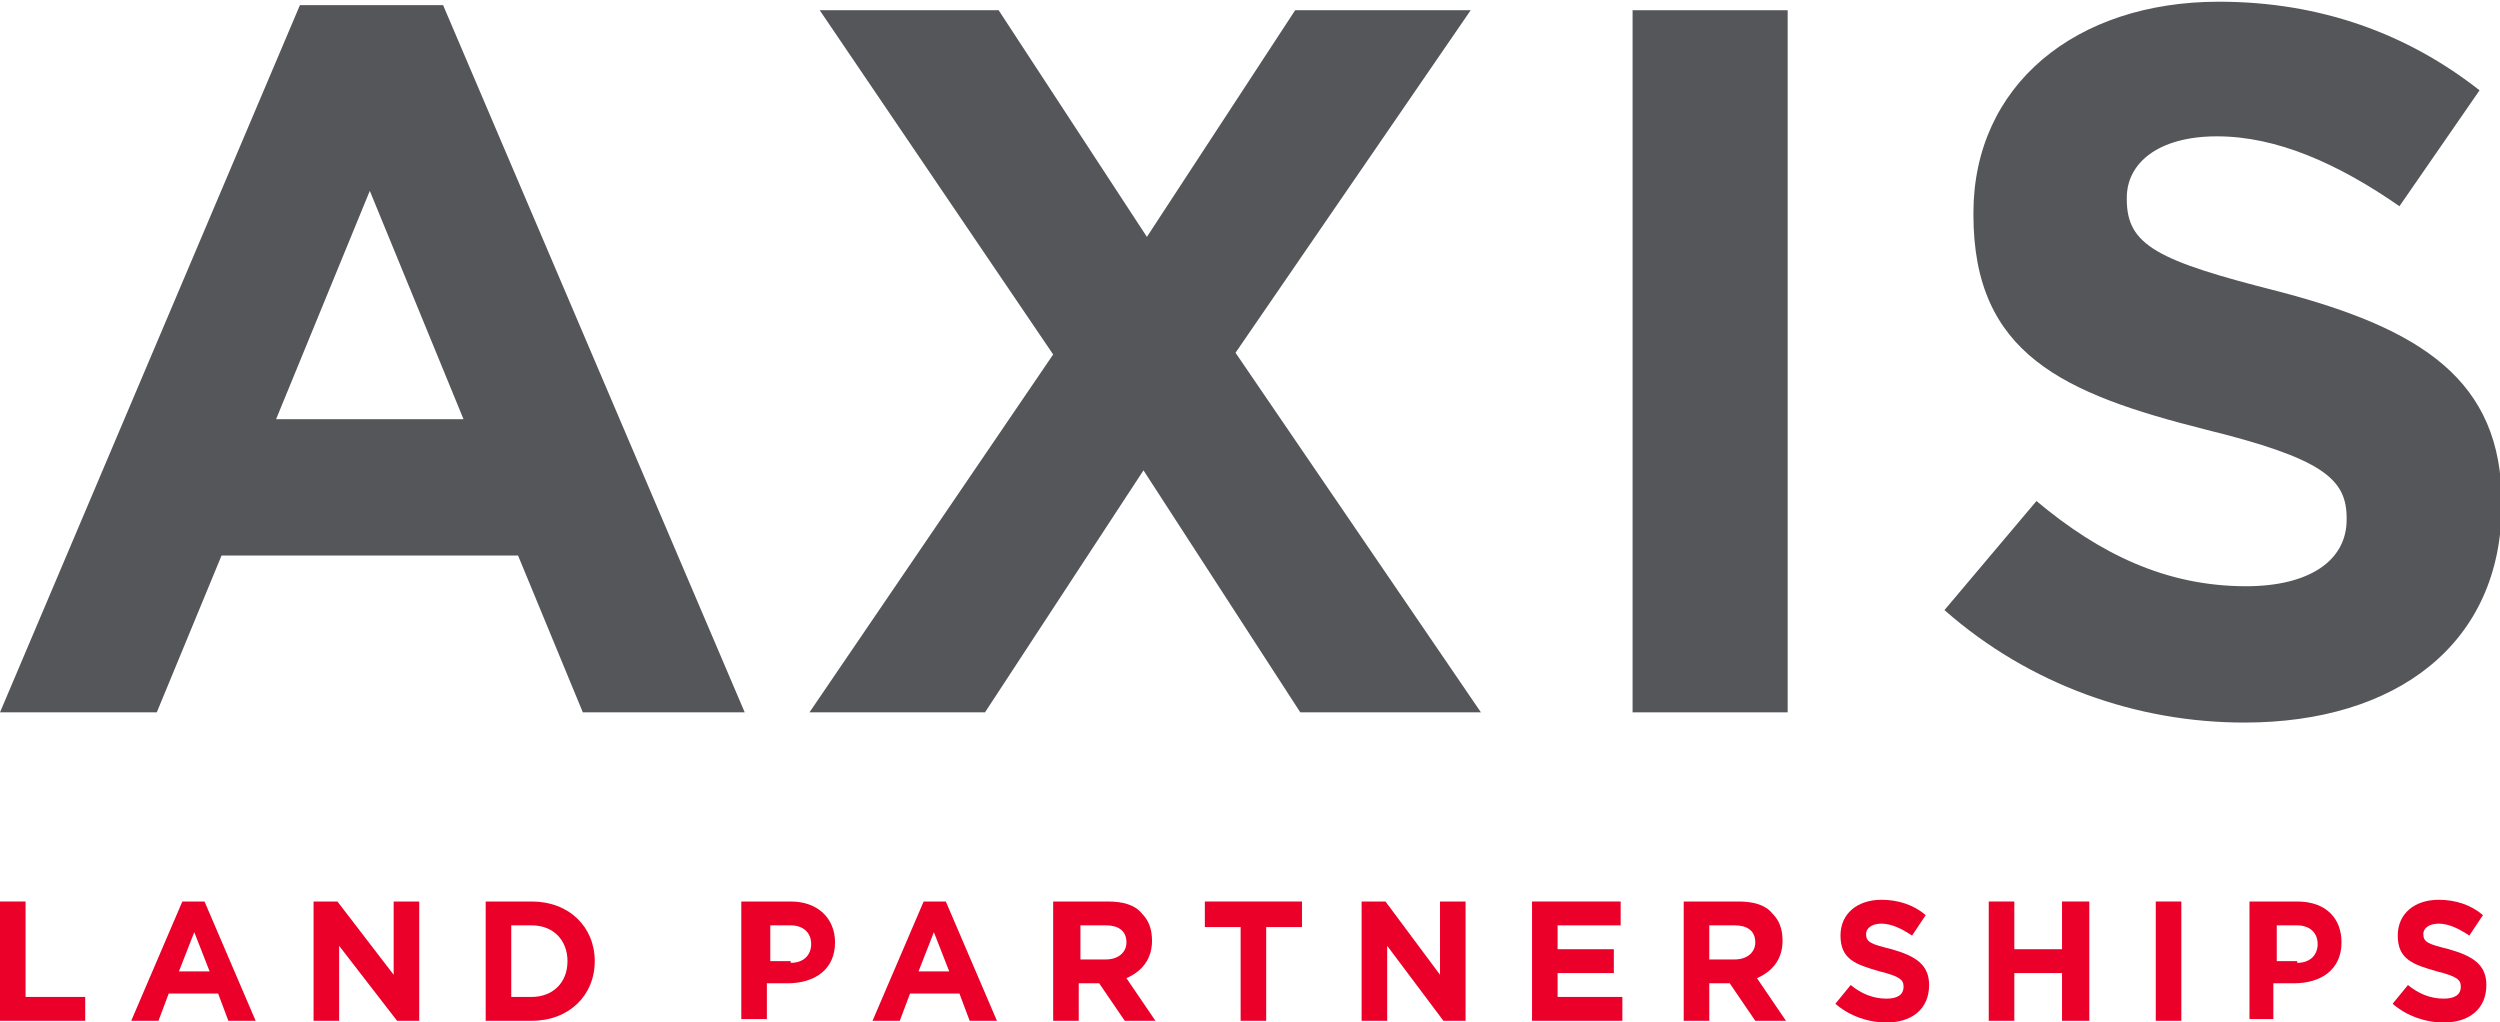 <?xml version="1.0" encoding="utf-8"?>
<!-- Generator: Adobe Illustrator 19.2.1, SVG Export Plug-In . SVG Version: 6.00 Build 0)  -->
<svg version="1.1" id="Layer_1" xmlns="http://www.w3.org/2000/svg" xmlns:xlink="http://www.w3.org/1999/xlink" x="0px" y="0px"
	 viewBox="0 0 146.7 60" style="enable-background:new 0 0 146.7 60;" xml:space="preserve">
<style type="text/css">
	.st0{fill:#55565A;}
	.st1{fill:#EB0029;}
</style>
<g>
	<path class="st0" d="M21.7,11.2l5.5,13.4H16.2L21.7,11.2z M17.6,0.3L0,41.8v0h9.2l3.8-9.2h17.4l3.8,9.2h9.5L26,0.3H17.6z"/>
	<polygon class="st0" points="76,0.6 67.3,13.9 58.6,0.6 48.1,0.6 61.8,20.8 47.5,41.8 57.8,41.8 67.1,27.6 76.3,41.8 86.9,41.8 
		72.5,20.7 86.3,0.6 	"/>
	<rect x="95.8" y="0.6" class="st0" width="9.1" height="41.2"/>
	<path class="st0" d="M114.1,35.8l5.4-6.4c3.7,3.1,7.6,5,12.3,5c3.7,0,5.9-1.5,5.9-3.9v-0.1c0-2.3-1.4-3.5-8.3-5.2
		c-8.3-2.1-13.6-4.4-13.6-12.6v-0.1c0-7.5,6-12.4,14.4-12.4c6,0,11.1,1.9,15.3,5.2l-4.7,6.8c-3.6-2.5-7.2-4.1-10.7-4.1
		c-3.5,0-5.3,1.6-5.3,3.6v0.1c0,2.7,1.8,3.6,8.9,5.4c8.4,2.2,13.1,5.2,13.1,12.4v0.1c0,8.2-6.2,12.8-15.1,12.8
		C125.4,42.4,119.1,40.2,114.1,35.8"/>
	<polygon class="st1" points="0,52.9 0,59.9 5,59.9 5,58.5 1.5,58.5 1.5,52.9 	"/>
	<path class="st1" d="M11.4,54.7l0.9,2.3h-1.8L11.4,54.7z M10.7,52.9l-3,7h1.6l0.6-1.6h2.9l0.6,1.6h1.6l-3-7H10.7z"/>
	<polygon class="st1" points="23.1,52.9 23.1,57.2 19.8,52.9 18.4,52.9 18.4,59.9 19.9,59.9 19.9,55.5 23.3,59.9 24.6,59.9 
		24.6,52.9 	"/>
	<path class="st1" d="M31.2,58.5c1.2,0,2.1-0.8,2.1-2.1v0c0-1.2-0.8-2.1-2.1-2.1H30v4.2H31.2z M28.5,52.9h2.7c2.2,0,3.7,1.5,3.7,3.5
		v0c0,2-1.5,3.5-3.7,3.5h-2.7V52.9z"/>
	<path class="st1" d="M46.4,56.5c0.8,0,1.2-0.5,1.2-1.1v0c0-0.7-0.5-1.1-1.2-1.1h-1.2v2.1H46.4z M43.6,52.9h2.8c1.6,0,2.6,1,2.6,2.4
		v0c0,1.6-1.2,2.4-2.8,2.4h-1.2v2.1h-1.5V52.9z"/>
	<path class="st1" d="M54.8,54.7l0.9,2.3h-1.8L54.8,54.7z M54.2,52.9l-3,7h1.6l0.6-1.6h2.9l0.6,1.6h1.6l-3-7H54.2z"/>
	<path class="st1" d="M64.9,56.3c0.7,0,1.2-0.4,1.2-1v0c0-0.7-0.5-1-1.2-1h-1.5v2H64.9z M61.8,52.9H65c0.9,0,1.6,0.2,2,0.7
		c0.4,0.4,0.6,0.9,0.6,1.6v0c0,1.1-0.6,1.8-1.5,2.2l1.7,2.5H66l-1.5-2.2h0h-1.2v2.2h-1.5V52.9z"/>
	<polygon class="st1" points="70.7,52.9 70.7,54.4 72.8,54.4 72.8,59.9 74.3,59.9 74.3,54.4 76.4,54.4 76.4,52.9 	"/>
	<polygon class="st1" points="84.5,52.9 84.5,57.2 81.3,52.9 79.9,52.9 79.9,59.9 81.4,59.9 81.4,55.5 84.7,59.9 86,59.9 86,52.9 	
		"/>
	<polygon class="st1" points="89.9,52.9 89.9,59.9 95.2,59.9 95.2,58.5 91.4,58.5 91.4,57.1 94.7,57.1 94.7,55.7 91.4,55.7 
		91.4,54.3 95.1,54.3 95.1,52.9 	"/>
	<path class="st1" d="M101.8,56.3c0.7,0,1.2-0.4,1.2-1v0c0-0.7-0.5-1-1.2-1h-1.5v2H101.8z M98.8,52.9h3.2c0.9,0,1.6,0.2,2,0.7
		c0.4,0.4,0.6,0.9,0.6,1.6v0c0,1.1-0.6,1.8-1.5,2.2l1.7,2.5H103l-1.5-2.2h0h-1.2v2.2h-1.5V52.9z"/>
	<path class="st1" d="M107.7,58.9l0.9-1.1c0.6,0.5,1.3,0.8,2.1,0.8c0.6,0,1-0.2,1-0.7v0c0-0.4-0.2-0.6-1.4-0.9
		c-1.4-0.4-2.3-0.7-2.3-2.1v0c0-1.3,1-2.1,2.4-2.1c1,0,1.9,0.3,2.6,0.9l-0.8,1.2c-0.6-0.4-1.2-0.7-1.8-0.7c-0.6,0-0.9,0.3-0.9,0.6v0
		c0,0.5,0.3,0.6,1.5,0.9c1.4,0.4,2.2,0.9,2.2,2.1v0c0,1.4-1,2.2-2.5,2.2C109.6,60,108.5,59.6,107.7,58.9"/>
	<polygon class="st1" points="121,52.9 121,55.7 118.2,55.7 118.2,52.9 116.7,52.9 116.7,59.9 118.2,59.9 118.2,57.1 121,57.1 
		121,59.9 122.6,59.9 122.6,52.9 	"/>
	<rect x="126.5" y="52.9" class="st1" width="1.5" height="7"/>
	<path class="st1" d="M134.8,56.5c0.8,0,1.2-0.5,1.2-1.1v0c0-0.7-0.5-1.1-1.2-1.1h-1.2v2.1H134.8z M132,52.9h2.8
		c1.7,0,2.6,1,2.6,2.4v0c0,1.6-1.2,2.4-2.8,2.4h-1.2v2.1H132V52.9z"/>
	<path class="st1" d="M140.4,58.9l0.9-1.1c0.6,0.5,1.3,0.8,2.1,0.8c0.6,0,1-0.2,1-0.7v0c0-0.4-0.2-0.6-1.4-0.9
		c-1.4-0.4-2.3-0.7-2.3-2.1v0c0-1.3,1-2.1,2.4-2.1c1,0,1.9,0.3,2.6,0.9l-0.8,1.2c-0.6-0.4-1.2-0.7-1.8-0.7s-0.9,0.3-0.9,0.6v0
		c0,0.5,0.3,0.6,1.5,0.9c1.4,0.4,2.2,0.9,2.2,2.1v0c0,1.4-1,2.2-2.5,2.2C142.3,60,141.2,59.6,140.4,58.9"/>
</g>
</svg>
